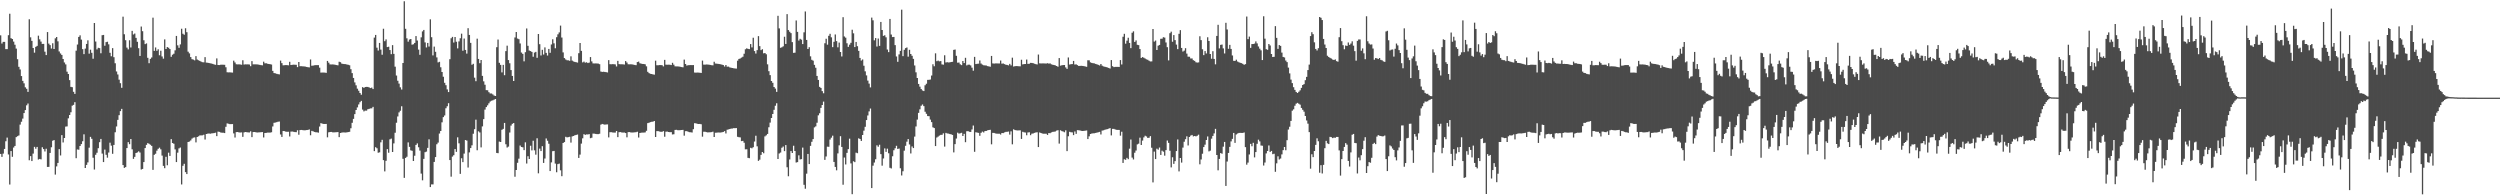 <?xml version="1.0" encoding="UTF-8"?>
<svg xmlns="http://www.w3.org/2000/svg" width="1920" height="150">
  <path d="M0 27.156h1v91.087H0zM1 33.410h1v87.066H1zM2 32.169h1v85.820H2zM3 32.147h1v82.219H3zM4 37.710h1v70.764H4zM5 37.710h1v67.956H5zM6 27.017h1v91.631H6zM7 10.568h1v131.136H7zM8 29.321h1v86.675H8zM9 29.933h1v90.500H9zM10 31.973h1v81.309H10zM11 34.372h1v77.709H11zM12 37.329h1v67.989H12zM13 45.452h1v59.165H13zM14 51.312h1v52.720H14zM15 53.361h1v42.322H15zM16 58.410h1v35.088H16zM17 62.096h1v28.980H17zM18 63.990h1v22.838H18zM19 67.068h1v17.470H19zM20 68.176h1v12.739H20zM21 70.550h1v8.968H21zM22 14.780h1v108.313H22zM23 28.650h1v91.252H23zM24 31.373h1v92.319H24zM25 36.852h1v81.097H25zM26 40.432h1v72.380H26zM27 35.991h1v78.260H27zM28 35.251h1v77.579H28zM29 27.418h1v95.127H29zM30 30.209h1v91.843H30zM31 31.934h1v90.468H31zM32 33.720h1v79.367H32zM33 33.688h1v80.792H33zM34 39.701h1v76.607H34zM35 42.290h1v71.942H35zM36 24.645h1v103.558H36zM37 33.495h1v94.657H37zM38 34.666h1v82.790H38zM39 37.284h1v75.816H39zM40 33.247h1v74.839H40zM41 37.628h1v69.957H41zM42 29.461h1v104.649H42zM43 28.428h1v99.380H43zM44 31.727h1v93.414H44zM45 39.548h1v74.992H45zM46 41.056h1v78.349H46zM47 42.207h1v61.571H47zM48 45.320h1v64.086H48zM49 47.983h1v58.018H49zM50 49.478h1v47.731H50zM51 55.035h1v42.037H51zM52 56.852h1v34.023H52zM53 61.520h1v26.817H53zM54 66.702h1v19.526H54zM55 66.955h1v14.205H55zM56 70.512h1v10.023H56zM57 72.068h1v6.443H57zM58 38.903h1v82.605H58zM59 34.205h1v80.564H59zM60 28.360h1v86.655H60zM61 27.153h1v84.991H61zM62 30.396h1v80.256H62zM63 37.717h1v70.792H63zM64 41.558h1v61.591H64zM65 37.307h1v91.719H65zM66 33.720h1v92.898H66zM67 30.978h1v93.767H67zM68 41.232h1v72.192H68zM69 38.170h1v66.966H69zM70 40.539h1v66.040H70zM71 45.131h1v75.996H71zM72 17.640h1v112.547H72zM73 31.876h1v86.986H73zM74 37.950h1v79.333H74zM75 36.729h1v77.068H75zM76 36.950h1v72.262H76zM77 40.930h1v65.755H77zM78 27.053h1v90.917H78zM79 26.805h1v97.676H79zM80 35.123h1v79.770H80zM81 32.365h1v86.503H81zM82 32.044h1v89.058H82zM83 34.059h1v83.101H83zM84 40.561h1v69.013H84zM85 43.189h1v68.681H85zM86 36.950h1v81.174H86zM87 43.946h1v67.380H87zM88 48.576h1v52.993H88zM89 54.863h1v42.282H89zM90 57.190h1v34.870H90zM91 61.200h1v27.256H91zM92 63.880h1v21.453H92zM93 67.426h1v16.174H93zM94 12.789h1v113.967H94zM95 26.315h1v102.598H95zM96 30.861h1v97.510H96zM97 36.565h1v77.165H97zM98 37.925h1v71.258H98zM99 30.899h1v79.835H99zM100 36.471h1v70.299H100zM101 23.726h1v90.936H101zM102 26.464h1v95.528H102zM103 25.744h1v94.729H103zM104 29.072h1v88.456H104zM105 32.126h1v84.941H105zM106 36.992h1v79.250H106zM107 42.973h1v74.160H107zM108 20.357h1v109.848H108zM109 23.939h1v105.809H109zM110 30.937h1v93.512H110zM111 33.880h1v79.813H111zM112 33.341h1v77.904H112zM113 44.386h1v65.526H113zM114 48.548h1v61.865H114zM115 45.192h1v65.958H115zM116 44.154h1v67.862H116zM117 13.561h1v116.896H117zM118 39.054h1v79.844H118zM119 36.477h1v81.588H119zM120 39.001h1v76.732H120zM121 37.851h1v76.438H121zM122 42.434h1v70.967H122zM123 38.971h1v75.731H123zM124 43.381h1v76.118H124zM125 45.060h1v82.320H125zM126 30.233h1v98.929H126zM127 37.635h1v82.811H127zM128 36.130h1v90.785H128zM129 36.661h1v80.571H129zM130 37.670h1v82.103H130zM131 43.620h1v63.246H131zM132 42.050h1v67.755H132zM133 41.279h1v69.117H133zM134 38.664h1v76.077H134zM135 27.620h1v96.829H135zM136 34.820h1v82.423H136zM137 36.696h1v77.291H137zM138 34.091h1v79.199H138zM139 22.089h1v119.559H139zM140 25.901h1v101.414H140zM141 26.691h1v99.087H141zM142 21.693h1v110.503H142zM143 24.716h1v108.949H143zM144 39.694h1v69.375H144zM145 41.029h1v67.658H145zM146 43.819h1v64.081H146zM147 45.454h1v60.972H147zM148 45.757h1v59.981H148zM149 46.341h1v59.175H149zM150 43.120h1v66.235H150zM151 45.719h1v59.479H151zM152 46.282h1v58.431H152zM153 46.786h1v57.219H153zM154 47.342h1v56.640H154zM155 47.776h1v56.161H155zM156 47.880h1v55.587H156zM157 43.886h1v63.270H157zM158 48.068h1v54.832H158zM159 48.159h1v54.517H159zM160 48.396h1v54.112H160zM161 48.664h1v54.053H161zM162 48.786h1v53.657H162zM163 49.086h1v53.260H163zM164 49.484h1v52.698H164zM165 49.747h1v52.166H165zM166 44.874h1v59.678H166zM167 49.945h1v51.111H167zM168 49.955h1v51.306H168zM169 49.715h1v52.018H169zM170 49.682h1v52.282H170zM171 49.703h1v52.237H171zM172 49.748h1v52.437H172zM173 51.658h1v45.746H173zM174 55.517h1v39.248H174zM175 55.593h1v39.437H175zM176 55.559h1v39.752H176zM177 55.647h1v39.703H177zM178 55.781h1v39.511H178zM179 46.618h1v55.826H179zM180 47.963h1v57.639H180zM181 49.375h1v52.094H181zM182 49.459h1v51.937H182zM183 49.392h1v52.284H183zM184 49.519h1v52.252H184zM185 49.706h1v51.964H185zM186 46.294h1v58.795H186zM187 49.542h1v52.138H187zM188 49.400h1v51.967H188zM189 49.473h1v52.032H189zM190 49.421h1v52.247H190zM191 49.563h1v52.182H191zM192 50.851h1v50.002H192zM193 46.937h1v58.364H193zM194 49.399h1v52.028H194zM195 49.431h1v51.939H195zM196 49.415h1v52.178H196zM197 49.454h1v52.305H197zM198 49.612h1v52.091H198zM199 49.811h1v51.811H199zM200 50.016h1v51.533H200zM201 50.195h1v51.254H201zM202 47.337h1v58.213H202zM203 48.638h1v53.496H203zM204 48.595h1v53.452H204zM205 48.944h1v52.879H205zM206 49.150h1v52.680H206zM207 49.319h1v52.501H207zM208 49.540h1v52.020H208zM209 54.425h1v42.712H209zM210 56.122h1v38.185H210zM211 56.317h1v37.813H211zM212 56.695h1v37.136H212zM213 56.954h1v36.521H213zM214 57.162h1v36.180H214zM215 46.560h1v56.707H215zM216 48.462h1v56.707H216zM217 50.167h1v50.446H217zM218 50.063h1v50.662H218zM219 49.996h1v51.102H219zM220 50.038h1v51.175H220zM221 50.150h1v51.021H221zM222 47.488h1v57.336H222zM223 49.905h1v51.150H223zM224 49.742h1v51.294H224zM225 49.672h1v51.561H225zM226 49.694h1v51.731H226zM227 49.772h1v51.747H227zM228 51.576h1v48.484H228zM229 47.596h1v55.871H229zM230 50.824h1v49.077H230zM231 50.860h1v48.949H231zM232 50.934h1v49.024H232zM233 50.992h1v49.096H233zM234 51.174h1v48.849H234zM235 51.396h1v48.520H235zM236 51.616h1v48.195H236zM237 51.787h1v47.593H237zM238 45.648h1v58.227H238zM239 50.465h1v50.019H239zM240 50.362h1v50.521H240zM241 50.115h1v51.223H241zM242 50.012h1v51.558H242zM243 50.011h1v51.633H243zM244 49.998h1v51.872H244zM245 51.963h1v45.214H245zM246 55.754h1v38.836H246zM247 55.714h1v39.252H247zM248 55.699h1v39.479H248zM249 55.773h1v39.439H249zM250 55.973h1v39.194H250zM251 46.792h1v58.655H251zM252 48.107h1v53.501H252zM253 49.460h1v51.903H253zM254 49.516h1v51.802H254zM255 49.467h1v52.159H255zM256 49.575h1v52.131H256zM257 49.745h1v51.859H257zM258 49.955h1v51.577H258zM259 50.150h1v51.273H259zM260 47.425h1v57.897H260zM261 47.762h1v54.371H261zM262 48.856h1v52.988H262zM263 49.110h1v52.566H263zM264 49.216h1v52.524H264zM265 49.257h1v52.513H265zM266 49.550h1v52.069H266zM267 49.786h1v51.638H267zM268 50.109h1v51.098H268zM269 53.161h1v45.356H269zM270 56.163h1v38.165H270zM271 59.872h1v31.439H271zM272 63.288h1v24.351H272zM273 65.530h1v18.950H273zM274 68.084h1v14.384H274zM275 69.677h1v10.570H275zM276 71.405h1v7.099H276zM277 72.760h1v4.694H277zM278 66.893h1v17.268H278zM279 67.457h1v18.075H279zM280 66.840h1v18.099H280zM281 66.716h1v18.286H281zM282 66.744h1v17.175H282zM283 67.135h1v16.488H283zM284 67.644h1v15.595H284zM285 67.297h1v15.924H285zM286 68.423h1v13.638H286zM287 28.864h1v87.204H287zM288 26.837h1v86.187H288zM289 36.616h1v77.276H289zM290 38.832h1v78.471H290zM291 32.989h1v84.006H291zM292 38.100h1v71.186H292zM293 42.043h1v65.307H293zM294 22.068h1v100.914H294zM295 31.666h1v99.949H295zM296 30.254h1v93.223H296zM297 36.170h1v78.371H297zM298 35.868h1v81.422H298zM299 38.475h1v68.539H299zM300 41.625h1v64.798H300zM301 34.643h1v82.101H301zM302 41.373h1v68.782H302zM303 51.220h1v50.743H303zM304 58.006h1v36.248H304zM305 61.993h1v27.434H305zM306 64.187h1v22.118H306zM307 67.075h1v17.984H307zM308 68.753h1v12.884H308zM309 48.363h1v73.576H309zM310 0.990h1v135.630H310zM311 22.113h1v99.196H311zM312 29.415h1v90.955H312zM313 31.999h1v77.350H313zM314 30.359h1v82.420H314zM315 29.950h1v85.527H315zM316 34.301h1v81.529H316zM317 33.990h1v89.647H317zM318 32.977h1v86.637H318zM319 27.721h1v83.611H319zM320 31.110h1v79.024H320zM321 38.109h1v75.000H321zM322 42.090h1v73.588H322zM323 28.649h1v104.696H323zM324 24.132h1v114.352H324zM325 22.965h1v99.045H325zM326 32.575h1v84.330H326zM327 36.459h1v79.975H327zM328 32.984h1v80.598H328zM329 35.738h1v71.282H329zM330 14.828h1v128.857H330zM331 28.559h1v113.084H331zM332 42.560h1v99.075H332zM333 35.786h1v88.557H333zM334 39.777h1v80.869H334zM335 44.075h1v66.728H335zM336 47.923h1v61.611H336zM337 47.453h1v55.099H337zM338 51.657h1v48.945H338zM339 55.271h1v38.675H339zM340 58.957h1v31.011H340zM341 63.598h1v25.066H341zM342 65.414h1v17.714H342zM343 68.672h1v12.935H343zM344 70.683h1v8.556H344zM345 45.474h1v77.435H345zM346 29.412h1v106.255H346zM347 28.297h1v91.986H347zM348 32.687h1v86.482H348zM349 28.422h1v86.074H349zM350 32.044h1v84.567H350zM351 37.152h1v68.320H351zM352 31.788h1v78.277H352zM353 29.410h1v104.113H353zM354 25.873h1v95.662H354zM355 38.940h1v85.558H355zM356 29.610h1v88.345H356zM357 38.353h1v69.164H357zM358 41.174h1v66.823H358zM359 21.654h1v107.001H359zM360 26.849h1v90.213H360zM361 32.901h1v80.796H361zM362 49.718h1v61.916H362zM363 49.022h1v53.677H363zM364 59.665h1v39.542H364zM365 62.338h1v29.550H365zM366 29.694h1v85.713H366zM367 45.260h1v55.608H367zM368 48.524h1v53.201H368zM369 46.064h1v67.136H369zM370 58.283h1v38.804H370zM371 62.476h1v29.031H371zM372 65.074h1v19.097H372zM373 69.207h1v13.019H373zM374 69.343h1v11.544H374zM375 70.819h1v8.546H375zM376 71.784h1v6.187H376zM377 71.758h1v5.590H377zM378 72.505h1v4.553H378zM379 73.380h1v3.163H379zM380 73.703h1v2.336H380zM381 36.232h1v81.206H381zM382 30.380h1v87.257H382zM383 48.211h1v60.527H383zM384 49.818h1v59.214H384zM385 55.582h1v44.110H385zM386 49.838h1v49.107H386zM387 57.752h1v36.669H387zM388 39.249h1v71.570H388zM389 35.091h1v78.241H389zM390 46.109h1v66.456H390zM391 48.605h1v53.198H391zM392 53.808h1v42.656H392zM393 58.303h1v36.790H393zM394 62.184h1v32.329H394zM395 28.784h1v106.938H395zM396 24.582h1v105.990H396zM397 29.582h1v95.449H397zM398 30.103h1v91.773H398zM399 33.370h1v78.419H399zM400 40.325h1v72.584H400zM401 41.353h1v71.799H401zM402 47.103h1v68.211H402zM403 40.067h1v69.224H403zM404 21.875h1v103.739H404zM405 35.160h1v84.871H405zM406 38.827h1v83.264H406zM407 39.233h1v72.691H407zM408 39.901h1v75.602H408zM409 43.591h1v64.480H409zM410 40.412h1v75.052H410zM411 39.812h1v78.950H411zM412 44.404h1v61.766H412zM413 26.090h1v107.021H413zM414 33.969h1v80.154H414zM415 42.595h1v73.448H415zM416 38.233h1v74.056H416zM417 41.891h1v83.226H417zM418 36.416h1v85.321H418zM419 40.600h1v65.754H419zM420 42.661h1v65.430H420zM421 37.578h1v72.823H421zM422 40.540h1v90.828H422zM423 34.146h1v90.551H423zM424 30.148h1v85.957H424zM425 33.264h1v82.644H425zM426 37.087h1v88.571H426zM427 28.551h1v103.742H427zM428 26.362h1v99.684H428zM429 24.884h1v100.747H429zM430 19.666h1v111.154H430zM431 28.845h1v106.472H431zM432 40.241h1v69.562H432zM433 44.608h1v64.479H433zM434 45.687h1v59.358H434zM435 46.268h1v59.232H435zM436 46.313h1v59.028H436zM437 46.686h1v58.366H437zM438 43.257h1v66.283H438zM439 46.544h1v58.225H439zM440 47.224h1v57.235H440zM441 47.556h1v56.323H441zM442 47.760h1v55.862H442zM443 48.095h1v55.215H443zM444 40.878h1v80.403H444zM445 33.022h1v85.727H445zM446 39.063h1v71.239H446zM447 47.903h1v58.355H447zM448 47.306h1v55.777H448zM449 48.116h1v55.484H449zM450 47.828h1v55.400H450zM451 48.438h1v54.835H451zM452 48.076h1v54.952H452zM453 43.830h1v62.306H453zM454 47.131h1v58.636H454zM455 48.701h1v53.884H455zM456 48.743h1v53.923H456zM457 48.666h1v54.220H457zM458 48.744h1v54.265H458zM459 48.846h1v54.163H459zM460 49.320h1v53.407H460zM461 54.962h1v40.761H461zM462 55.266h1v39.929H462zM463 55.111h1v40.364H463zM464 55.251h1v40.470H464zM465 55.392h1v40.189H465zM466 55.653h1v39.889H466zM467 46.164h1v59.373H467zM468 49.326h1v52.194H468zM469 49.361h1v52.168H469zM470 49.275h1v52.433H470zM471 49.312h1v52.522H471zM472 49.456h1v52.372H472zM473 51.070h1v49.553H473zM474 46.759h1v58.537H474zM475 49.261h1v52.253H475zM476 49.373h1v52.075H476zM477 49.356h1v52.359H477zM478 49.416h1v52.405H478zM479 49.539h1v52.232H479zM480 46.894h1v55.324H480zM481 48.008h1v57.486H481zM482 49.347h1v52.147H482zM483 49.419h1v51.996H483zM484 49.352h1v52.366H484zM485 49.469h1v52.315H485zM486 49.659h1v52.060H486zM487 49.872h1v51.738H487zM488 50.077h1v51.466H488zM489 47.645h1v53.501H489zM490 47.285h1v58.355H490zM491 48.574h1v53.585H491zM492 48.921h1v52.957H492zM493 49.086h1v52.755H493zM494 49.170h1v52.667H494zM495 49.392h1v52.275H495zM496 50.944h1v49.535H496zM497 55.141h1v39.433H497zM498 56.168h1v38.082H498zM499 56.659h1v37.145H499zM500 56.833h1v36.704H500zM501 57.120h1v36.315H501zM502 57.354h1v35.582H502zM503 46.582h1v58.623H503zM504 50.130h1v50.585H504zM505 50.117h1v50.577H505zM506 49.970h1v51.036H506zM507 49.978h1v51.257H507zM508 50.069h1v51.139H508zM509 50.982h1v49.713H509zM510 45.978h1v59.023H510zM511 49.668h1v51.469H511zM512 49.733h1v51.361H512zM513 49.645h1v51.743H513zM514 49.738h1v51.792H514zM515 49.947h1v51.538H515zM516 48.236h1v55.024H516zM517 49.690h1v53.429H517zM518 50.924h1v48.854H518zM519 51.014h1v48.697H519zM520 50.982h1v48.998H520zM521 51.115h1v48.939H521zM522 51.293h1v48.665H522zM523 51.513h1v48.343H523zM524 51.720h1v48.017H524zM525 45.773h1v58.435H525zM526 49.149h1v51.591H526zM527 50.392h1v50.320H527zM528 50.079h1v51.114H528zM529 50.019h1v51.487H529zM530 49.992h1v51.602H530zM531 50.013h1v51.765H531zM532 49.959h1v49.263H532zM533 55.692h1v38.908H533zM534 55.787h1v38.940H534zM535 55.700h1v39.394H535zM536 55.764h1v39.443H536zM537 55.851h1v39.340H537zM538 56.009h1v39.419H538zM539 46.566h1v58.373H539zM540 49.617h1v51.571H540zM541 49.646h1v51.546H541zM542 49.533h1v51.941H542zM543 49.555h1v52.117H543zM544 49.684h1v51.945H544zM545 49.863h1v51.707H545zM546 50.055h1v51.445H546zM547 50.190h1v50.912H547zM548 47.419h1v57.796H548zM549 48.775h1v53.156H549zM550 48.883h1v53.007H550zM551 49.047h1v52.673H551zM552 49.202h1v52.583H552zM553 49.335h1v52.475H553zM554 49.643h1v51.931H554zM555 49.949h1v51.364H555zM556 51.106h1v49.584H556zM557 49.939h1v52.542H557zM558 51.183h1v48.433H558zM559 51.126h1v48.246H559zM560 51.759h1v47.315H560zM561 52.027h1v46.739H561zM562 52.201h1v46.487H562zM563 52.409h1v45.982H563zM564 52.574h1v45.905H564zM565 52.673h1v45.697H565zM566 46.579h1v58.483H566zM567 45.266h1v60.089H567zM568 44.905h1v60.605H568zM569 44.250h1v64.149H569zM570 43.567h1v64.640H570zM571 41.268h1v68.341H571zM572 37.855h1v76.811H572zM573 37.130h1v77.501H573zM574 37.540h1v83.684H574zM575 37.737h1v83.742H575zM576 33.848h1v79.668H576zM577 36.408h1v77.486H577zM578 28.970h1v84.095H578zM579 39.226h1v69.467H579zM580 41.112h1v63.155H580zM581 38.495h1v73.888H581zM582 27.749h1v95.785H582zM583 35.420h1v87.183H583zM584 38.514h1v80.417H584zM585 37.802h1v78.944H585zM586 40.934h1v76.758H586zM587 40.705h1v64.025H587zM588 41.651h1v62.298H588zM589 49.425h1v53.421H589zM590 54.675h1v43.045H590zM591 57.695h1v36.470H591zM592 62.226h1v28.413H592zM593 63.566h1v23.974H593zM594 66.837h1v17.465H594zM595 68.062h1v13.118H595zM596 70.577h1v8.726H596zM597 12.125h1v109.968H597zM598 21.822h1v96.041H598zM599 36.733h1v80.405H599zM600 36.300h1v77.165H600zM601 35.567h1v76.991H601zM602 28.203h1v87.849H602zM603 33.738h1v77.676H603zM604 10.840h1v117.602H604zM605 23.075h1v112.272H605zM606 24.351h1v98.131H606zM607 25.423h1v90.589H607zM608 32.335h1v85.187H608zM609 40.621h1v71.293H609zM610 40.454h1v75.519H610zM611 15.703h1v109.106H611zM612 24.452h1v100.090H612zM613 31.123h1v88.195H613zM614 29.810h1v92.662H614zM615 30.482h1v91.743H615zM616 33.826h1v79.523H616zM617 24.818h1v117.120H617zM618 8.801h1v136.147H618zM619 30.677h1v102.718H619zM620 37.625h1v80.576H620zM621 36.228h1v89.774H621zM622 43.279h1v68.757H622zM623 45.908h1v62.981H623zM624 46.585h1v60.195H624zM625 49.831h1v48.033H625zM626 52.011h1v45.056H626zM627 58.293h1v35.953H627zM628 61.365h1v27.199H628zM629 66.719h1v20.257H629zM630 67.549h1v15.302H630zM631 70.012h1v10.643H631zM632 71.625h1v6.424H632zM633 33.238h1v89.554H633zM634 29.768h1v90.383H634zM635 34.318h1v78.337H635zM636 27.518h1v85.225H636zM637 25.938h1v81.248H637zM638 28.651h1v77.064H638zM639 36.205h1v68.003H639zM640 32.108h1v92.268H640zM641 26.446h1v101.769H641zM642 31.611h1v99.197H642zM643 36.349h1v81.450H643zM644 32.716h1v78.903H644zM645 39.950h1v64.636H645zM646 43.341h1v69.513H646zM647 13.204h1v128.691H647zM648 28.023h1v92.988H648zM649 28.949h1v97.338H649zM650 33.219h1v84.176H650zM651 35.992h1v78.551H651zM652 34.304h1v72.192H652zM653 32.892h1v92.614H653zM654 22.833h1v126.293H654zM655 25.623h1v98.216H655zM656 36.142h1v88.380H656zM657 32.217h1v85.025H657zM658 35.463h1v82.182H658zM659 39.063h1v67.178H659zM660 44.484h1v62.293H660zM661 46.477h1v61.740H661zM662 45.662h1v58.042H662zM663 50.464h1v49.879H663zM664 54.763h1v42.629H664zM665 57.898h1v34.318H665zM666 61.916h1v26.764H666zM667 64.228h1v21.309H667zM668 67.146h1v16.195H668zM669 13.537h1v130.875H669zM670 15.595h1v111.639H670zM671 30.969h1v93.876H671zM672 29.247h1v93.068H672zM673 35.738h1v75.869H673zM674 29.589h1v83.083H674zM675 35.250h1v75.908H675zM676 16.865h1v101.531H676zM677 23.036h1v104.207H677zM678 27.554h1v94.151H678zM679 27.075h1v86.883H679zM680 28.695h1v87.962H680zM681 38.064h1v76.135H681zM682 40.029h1v77.684H682zM683 14.547h1v114.303H683zM684 26.506h1v102.884H684zM685 28.483h1v91.521H685zM686 28.372h1v87.021H686zM687 34.686h1v79.162H687zM688 43.350h1v68.641H688zM689 47.449h1v66.909H689zM690 41.785h1v72.275H690zM691 39.045h1v90.166H691zM692 7.410h1v127.360H692zM693 43.122h1v88.423H693zM694 38.261h1v77.448H694zM695 36.951h1v75.014H695zM696 36.437h1v72.350H696zM697 43.496h1v63.312H697zM698 38.269h1v72.672H698zM699 41.473h1v76.374H699zM700 42.865h1v69.609H700zM701 45.224h1v68.487H701zM702 50.276h1v54.630H702zM703 55.555h1v41.570H703zM704 59.900h1v31.956H704zM705 64.467h1v22.210H705zM706 66.585h1v17.397H706zM707 68.393h1v12.792H707zM708 69.465h1v10.751H708zM709 69.950h1v11.564H709zM710 65.500h1v20.308H710zM711 64.305h1v23.078H711zM712 61.352h1v27.809H712zM713 61.305h1v27.937H713zM714 61.060h1v30.788H714zM715 58.019h1v35.772H715zM716 49.347h1v48.447H716zM717 50.903h1v47.462H717zM718 40.953h1v71.209H718zM719 46.981h1v58.624H719zM720 46.517h1v58.371H720zM721 47.114h1v57.045H721zM722 46.906h1v56.695H722zM723 49.455h1v54.076H723zM724 49.661h1v52.716H724zM725 42.439h1v70.149H725zM726 47.968h1v54.064H726zM727 47.793h1v54.705H727zM728 47.992h1v54.635H728zM729 47.863h1v55.120H729zM730 47.629h1v55.516H730zM731 47.453h1v56.169H731zM732 38.319h1v78.742H732zM733 38.057h1v72.653H733zM734 42.844h1v63.566H734zM735 48.148h1v53.760H735zM736 48.013h1v54.578H736zM737 49.387h1v52.983H737zM738 50.003h1v51.987H738zM739 46.847h1v57.611H739zM740 48.421h1v54.396H740zM741 44.399h1v64.831H741zM742 50.213h1v50.592H742zM743 49.645h1v51.078H743zM744 49.679h1v51.556H744zM745 50.237h1v51.076H745zM746 51.978h1v47.467H746zM747 54.275h1v42.131H747zM748 43.650h1v72.934H748zM749 49.214h1v52.367H749zM750 48.985h1v52.828H750zM751 48.912h1v53.155H751zM752 46.414h1v57.883H752zM753 48.807h1v53.193H753zM754 49.627h1v51.423H754zM755 50.121h1v51.610H755zM756 50.211h1v50.471H756zM757 50.304h1v50.247H757zM758 50.769h1v49.347H758zM759 51.013h1v48.812H759zM760 51.267h1v48.414H760zM761 42.971h1v67.899H761zM762 48.706h1v53.328H762zM763 48.839h1v53.247H763zM764 48.695h1v53.814H764zM765 48.665h1v53.972H765zM766 48.754h1v53.969H766zM767 48.748h1v53.941H767zM768 46.491h1v56.810H768zM769 48.910h1v53.215H769zM770 48.735h1v53.532H770zM771 49.230h1v52.457H771zM772 49.713h1v51.568H772zM773 49.848h1v51.354H773zM774 50.201h1v50.806H774zM775 49.064h1v54.309H775zM776 50.224h1v50.650H776zM777 44.265h1v66.584H777zM778 51.075h1v48.275H778zM779 50.817h1v49.084H779zM780 50.764h1v49.313H780zM781 50.806h1v49.371H781zM782 50.904h1v49.254H782zM783 50.954h1v49.163H783zM784 45.877h1v60.827H784zM785 49.438h1v51.776H785zM786 49.208h1v52.443H786zM787 49.157h1v52.639H787zM788 45.715h1v58.186H788zM789 49.038h1v52.671H789zM790 48.949h1v52.616H790zM791 48.301h1v55.539H791zM792 48.330h1v54.335H792zM793 48.520h1v53.963H793zM794 48.952h1v53.107H794zM795 49.271h1v52.439H795zM796 49.506h1v52.059H796zM797 41.867h1v71.082H797zM798 48.654h1v53.087H798zM799 48.740h1v53.405H799zM800 48.677h1v53.865H800zM801 48.696h1v54.029H801zM802 48.751h1v53.956H802zM803 48.790h1v53.900H803zM804 48.529h1v55.104H804zM805 48.870h1v53.305H805zM806 48.701h1v53.577H806zM807 49.386h1v52.313H807zM808 49.721h1v51.568H808zM809 49.895h1v51.296H809zM810 50.215h1v50.771H810zM811 50.674h1v49.637H811zM812 51.252h1v48.761H812zM813 44.610h1v65.679H813zM814 50.424h1v49.620H814zM815 50.112h1v50.610H815zM816 49.975h1v51.041H816zM817 49.940h1v51.638H817zM818 51.749h1v48.323H818zM819 52.877h1v63.175H819zM820 44.143h1v60.526H820zM821 49.551h1v51.663H821zM822 49.293h1v52.262H822zM823 49.225h1v52.476H823zM824 46.819h1v56.964H824zM825 49.542h1v51.442H825zM826 49.398h1v53.399H826zM827 50.038h1v49.882H827zM828 50.678h1v49.350H828zM829 50.565h1v49.619H829zM830 50.518h1v50.002H830zM831 50.621h1v49.987H831zM832 50.805h1v49.685H832zM833 51.063h1v49.293H833zM834 51.325h1v48.855H834zM835 46.277h1v60.538H835zM836 46.339h1v58.388H836zM837 47.861h1v55.074H837zM838 48.326h1v54.213H838zM839 48.558h1v53.821H839zM840 48.704h1v53.648H840zM841 49.112h1v52.997H841zM842 49.414h1v52.404H842zM843 49.809h1v51.750H843zM844 50.253h1v51.001H844zM845 49.140h1v54.144H845zM846 50.416h1v49.907H846zM847 51.015h1v49.097H847zM848 51.246h1v48.440H848zM849 51.520h1v47.853H849zM850 51.807h1v47.372H850zM851 52.169h1v46.663H851zM852 52.618h1v45.725H852zM853 46.119h1v57.857H853zM854 50.857h1v48.118H854zM855 51.576h1v47.369H855zM856 51.356h1v48.072H856zM857 51.350h1v48.358H857zM858 51.373h1v48.391H858zM859 51.426h1v48.340H859zM860 46.137h1v58.081H860zM861 49.533h1v51.621H861zM862 28.217h1v96.903H862zM863 25.947h1v96.371H863zM864 33.529h1v89.209H864zM865 31.248h1v89.977H865zM866 28.956h1v93.314H866zM867 32.997h1v81.188H867zM868 36.947h1v70.218H868zM869 25.130h1v95.888H869zM870 24.077h1v98.367H870zM871 32.216h1v85.063H871zM872 31.009h1v84.584H872zM873 34.413h1v76.503H873zM874 34.678h1v75.634H874zM875 37.659h1v68.048H875zM876 44.484h1v66.857H876zM877 43.847h1v64.157H877zM878 44.345h1v61.194H878zM879 44.942h1v59.326H879zM880 45.561h1v59.237H880zM881 45.919h1v60.009H881zM882 46.662h1v59.120H882zM883 47.194h1v57.365H883zM884 47.179h1v66.303H884zM885 22.291h1v117.783H885zM886 31.960h1v84.445H886zM887 31.120h1v91.024H887zM888 38.376h1v75.777H888zM889 35.098h1v79.828H889zM890 34.486h1v78.815H890zM891 29.780h1v89.198H891zM892 29.706h1v85.982H892zM893 28.565h1v87.899H893zM894 28.903h1v90.647H894zM895 32.623h1v82.665H895zM896 36.253h1v71.680H896zM897 46.391h1v63.317H897zM898 25.503h1v90.248H898zM899 24.343h1v104.228H899zM900 32.033h1v88.722H900zM901 26.909h1v98.920H901zM902 30.815h1v92.929H902zM903 34.249h1v81.779H903zM904 37.736h1v69.363H904zM905 25.934h1v105.694H905zM906 23.155h1v98.171H906zM907 36.791h1v88.094H907zM908 39.588h1v73.792H908zM909 38.868h1v69.988H909zM910 37.004h1v69.887H910zM911 41.181h1v63.524H911zM912 43.502h1v68.231H912zM913 43.553h1v61.638H913zM914 44.891h1v59.266H914zM915 44.887h1v58.759H915zM916 46.208h1v58.528H916zM917 46.743h1v57.692H917zM918 47.820h1v56.947H918zM919 48.096h1v56.168H919zM920 47.901h1v55.519H920zM921 27.873h1v98.359H921zM922 30.836h1v91.618H922zM923 37.861h1v80.182H923zM924 42.321h1v70.632H924zM925 39.244h1v71.854H925zM926 41.045h1v66.461H926zM927 28.621h1v76.206H927zM928 31.463h1v84.819H928zM929 41.460h1v74.254H929zM930 45.090h1v61.425H930zM931 39.324h1v65.062H931zM932 45.271h1v57.199H932zM933 49.401h1v49.572H933zM934 27.597h1v91.445H934zM935 19.033h1v111.780H935zM936 37.186h1v84.885H936zM937 34.439h1v83.101H937zM938 34.204h1v83.873H938zM939 37.151h1v75.482H939zM940 41.051h1v67.954H940zM941 17.521h1v125.298H941zM942 22.615h1v101.436H942zM943 37.493h1v79.939H943zM944 34.443h1v78.351H944zM945 37.597h1v70.975H945zM946 42.618h1v64.028H946zM947 46.695h1v55.395H947zM948 46.773h1v62.963H948zM949 45.832h1v57.414H949zM950 47.273h1v55.255H950zM951 47.839h1v54.258H951zM952 48.254h1v53.771H952zM953 48.509h1v53.578H953zM954 49.055h1v53.048H954zM955 49.758h1v51.968H955zM956 49.259h1v63.724H956zM957 12.716h1v113.737H957zM958 30.073h1v94.795H958zM959 28.103h1v90.516H959zM960 36.781h1v73.704H960zM961 33.866h1v78.443H961zM962 33.816h1v75.869H962zM963 33.502h1v87.402H963zM964 31.770h1v85.016H964zM965 33.338h1v77.076H965zM966 35.672h1v71.596H966zM967 37.373h1v71.223H967zM968 38.646h1v73.117H968zM969 46.145h1v65.763H969zM970 12.482h1v114.663H970zM971 29.673h1v95.129H971zM972 37.778h1v80.033H972zM973 38.255h1v77.692H973zM974 33.776h1v77.926H974zM975 34.928h1v81.732H975zM976 41.458h1v74.447H976zM977 43.763h1v74.672H977zM978 43.611h1v74.454H978zM979 20.091h1v111.870H979zM980 29.100h1v96.336H980zM981 37.511h1v82.546H981zM982 34.635h1v87.816H982zM983 35.209h1v86.562H983zM984 40.374h1v78.179H984zM985 43.735h1v71.562H985zM986 44.147h1v68.759H986zM987 46.485h1v68.919H987zM988 47.737h1v59.937H988zM989 51.893h1v47.573H989zM990 56.383h1v40.960H990zM991 61.136h1v31.747H991zM992 63.842h1v21.136H992zM993 66.977h1v17.015H993zM994 69.022h1v12.193H994zM995 70.598h1v9.007H995zM996 71.414h1v7.598H996zM997 70.460h1v9.213H997zM998 69.385h1v11.017H998zM999 67.503h1v15.385H999zM1000 65.273h1v19.075H1000zM1001 64.602h1v21.169H1001zM1002 61.577h1v27.515H1002zM1003 59.044h1v33.463H1003zM1004 53.806h1v41.160H1004zM1005 49.630h1v51.871H1005zM1006 27.714h1v101.809H1006zM1007 24.706h1v93.770H1007zM1008 26.289h1v94.381H1008zM1009 32.522h1v83.454H1009zM1010 37.571h1v73.675H1010zM1011 38.774h1v67.480H1011zM1012 37.040h1v71.450H1012zM1013 13.054h1v119.601H1013zM1014 13.662h1v113.195H1014zM1015 15.427h1v117.787H1015zM1016 29.906h1v96.734H1016zM1017 34.218h1v79.591H1017zM1018 36.855h1v71.344H1018zM1019 42.822h1v67.268H1019zM1020 43.787h1v66.875H1020zM1021 44.467h1v60.663H1021zM1022 44.950h1v60.442H1022zM1023 45.740h1v60.357H1023zM1024 46.075h1v59.579H1024zM1025 45.617h1v60.193H1025zM1026 46.975h1v58.205H1026zM1027 47.375h1v57.798H1027zM1028 28.581h1v86.934H1028zM1029 21.549h1v113.305H1029zM1030 31.636h1v90.601H1030zM1031 34.712h1v81.231H1031zM1032 37.818h1v75.019H1032zM1033 34.958h1v74.984H1033zM1034 35.283h1v75.807H1034zM1035 32.595h1v90.985H1035zM1036 34.479h1v93.396H1036zM1037 33.443h1v83.588H1037zM1038 31.735h1v71.755H1038zM1039 35.054h1v67.812H1039zM1040 39.275h1v70.493H1040zM1041 46.586h1v63.389H1041zM1042 31.382h1v101.834H1042zM1043 30.313h1v90.666H1043zM1044 30.295h1v92.844H1044zM1045 38.949h1v80.229H1045zM1046 37.188h1v77.371H1046zM1047 40.965h1v67.140H1047zM1048 45.466h1v59.904H1048zM1049 12.499h1v120.350H1049zM1050 31.700h1v95.950H1050zM1051 33.451h1v90.997H1051zM1052 34.229h1v90.728H1052zM1053 34.084h1v87.086H1053zM1054 37.280h1v73.279H1054zM1055 45.889h1v63.803H1055zM1056 44.580h1v66.116H1056zM1057 44.787h1v60.108H1057zM1058 45.377h1v58.387H1058zM1059 44.533h1v59.704H1059zM1060 45.990h1v58.451H1060zM1061 46.310h1v58.456H1061zM1062 47.147h1v57.503H1062zM1063 47.538h1v56.559H1063zM1064 24.149h1v98.020H1064zM1065 23.630h1v107.761H1065zM1066 30.927h1v89.080H1066zM1067 38.762h1v72.900H1067zM1068 38.144h1v74.285H1068zM1069 38.011h1v76.083H1069zM1070 43.473h1v71.741H1070zM1071 37.429h1v83.296H1071zM1072 33.459h1v89.717H1072zM1073 34.875h1v80.640H1073zM1074 38.497h1v74.767H1074zM1075 40.681h1v67.483H1075zM1076 48.553h1v47.794H1076zM1077 52.423h1v43.898H1077zM1078 21.783h1v106.268H1078zM1079 30.476h1v94.760H1079zM1080 38.259h1v67.999H1080zM1081 44.242h1v61.627H1081zM1082 46.196h1v48.874H1082zM1083 59.971h1v35.013H1083zM1084 44.891h1v70.551H1084zM1085 43.275h1v81.817H1085zM1086 34.997h1v67.984H1086zM1087 47.044h1v57.814H1087zM1088 50.367h1v57.040H1088zM1089 53.880h1v48.510H1089zM1090 60.638h1v28.186H1090zM1091 66.456h1v16.743H1091zM1092 68.965h1v12.671H1092zM1093 69.361h1v9.937H1093zM1094 71.328h1v6.654H1094zM1095 72.027h1v6.049H1095zM1096 72.041h1v5.726H1096zM1097 73.056h1v3.839H1097zM1098 73.759h1v2.678H1098zM1099 73.867h1v2.090H1099zM1100 37.868h1v94.772H1100zM1101 40.248h1v76.736H1101zM1102 42.349h1v68.992H1102zM1103 48.964h1v58.145H1103zM1104 52.249h1v42.956H1104zM1105 54.072h1v42.897H1105zM1106 57.958h1v37.047H1106zM1107 36.187h1v81.513H1107zM1108 30.194h1v83.335H1108zM1109 30.692h1v74.608H1109zM1110 47.750h1v59.136H1110zM1111 49.089h1v45.318H1111zM1112 56.826h1v40.369H1112zM1113 61.218h1v30.979H1113zM1114 25.010h1v93.154H1114zM1115 32.032h1v95.485H1115zM1116 28.224h1v86.307H1116zM1117 31.110h1v91.902H1117zM1118 36.271h1v81.626H1118zM1119 37.509h1v75.661H1119zM1120 43.126h1v73.706H1120zM1121 42.035h1v70.843H1121zM1122 40.191h1v65.292H1122zM1123 15.643h1v108.069H1123zM1124 40.036h1v96.622H1124zM1125 30.666h1v105.459H1125zM1126 34.090h1v82.030H1126zM1127 39.457h1v79.398H1127zM1128 37.118h1v75.807H1128zM1129 36.807h1v78.337H1129zM1130 42.833h1v78.047H1130zM1131 43.550h1v68.271H1131zM1132 17.424h1v107.710H1132zM1133 22.213h1v106.064H1133zM1134 39.703h1v89.608H1134zM1135 33.994h1v87.426H1135zM1136 40.249h1v83.452H1136zM1137 42.689h1v64.083H1137zM1138 41.519h1v64.689H1138zM1139 43.921h1v65.986H1139zM1140 42.007h1v67.596H1140zM1141 25.380h1v123.614H1141zM1142 33.409h1v84.944H1142zM1143 32.243h1v87.516H1143zM1144 33.039h1v85.939H1144zM1145 32.521h1v104.590H1145zM1146 26.870h1v103.764H1146zM1147 27.812h1v97.474H1147zM1148 24.036h1v104.114H1148zM1149 25.538h1v114.412H1149zM1150 41.104h1v92.299H1150zM1151 41.711h1v67.319H1151zM1152 44.474h1v64.584H1152zM1153 45.851h1v59.548H1153zM1154 46.197h1v59.554H1154zM1155 46.216h1v59.873H1155zM1156 47.009h1v58.924H1156zM1157 43.098h1v65.973H1157zM1158 46.809h1v57.911H1158zM1159 47.152h1v56.734H1159zM1160 47.519h1v56.578H1160zM1161 47.838h1v56.052H1161zM1162 48.016h1v55.188H1162zM1163 45.480h1v61.596H1163zM1164 46.871h1v56.159H1164zM1165 48.261h1v54.384H1165zM1166 48.393h1v54.042H1166zM1167 48.539h1v53.912H1167zM1168 48.788h1v53.738H1168zM1169 49.039h1v53.302H1169zM1170 49.346h1v52.849H1170zM1171 49.705h1v52.290H1171zM1172 44.156h1v61.046H1172zM1173 50.017h1v51.279H1173zM1174 49.933h1v51.262H1174zM1175 49.726h1v51.868H1175zM1176 49.688h1v52.193H1176zM1177 49.691h1v52.254H1177zM1178 49.753h1v52.222H1178zM1179 49.752h1v52.504H1179zM1180 55.651h1v39.020H1180zM1181 39.503h1v70.285H1181zM1182 46.166h1v57.834H1182zM1183 47.643h1v53.663H1183zM1184 55.455h1v40.303H1184zM1185 55.587h1v40.390H1185zM1186 46.508h1v59.728H1186zM1187 48.369h1v54.843H1187zM1188 48.523h1v54.421H1188zM1189 48.284h1v54.447H1189zM1190 48.436h1v54.659H1190zM1191 48.823h1v54.041H1191zM1192 44.501h1v60.920H1192zM1193 47.216h1v59.263H1193zM1194 48.259h1v54.173H1194zM1195 48.806h1v53.413H1195zM1196 48.820h1v53.696H1196zM1197 48.952h1v53.306H1197zM1198 48.962h1v53.360H1198zM1199 46.327h1v59.293H1199zM1200 49.168h1v52.957H1200zM1201 49.030h1v52.729H1201zM1202 49.177h1v52.556H1202zM1203 49.155h1v52.715H1203zM1204 49.357h1v52.538H1204zM1205 49.583h1v52.250H1205zM1206 49.811h1v51.919H1206zM1207 49.954h1v51.742H1207zM1208 47.285h1v58.334H1208zM1209 48.607h1v53.995H1209zM1210 48.555h1v53.607H1210zM1211 48.934h1v52.968H1211zM1212 49.042h1v52.876H1212zM1213 49.148h1v52.751H1213zM1214 49.441h1v52.290H1214zM1215 54.971h1v41.890H1215zM1216 55.976h1v38.396H1216zM1217 56.122h1v38.218H1217zM1218 56.678h1v37.165H1218zM1219 56.933h1v36.563H1219zM1220 57.134h1v36.274H1220zM1221 49.756h1v43.201H1221zM1222 46.808h1v58.200H1222zM1223 50.169h1v50.472H1223zM1224 50.131h1v50.549H1224zM1225 49.976h1v51.074H1225zM1226 50.015h1v51.226H1226zM1227 50.055h1v51.158H1227zM1228 47.409h1v54.935H1228zM1229 48.481h1v56.306H1229zM1230 49.709h1v51.385H1230zM1231 49.749h1v51.372H1231zM1232 49.647h1v51.803H1232zM1233 49.726h1v51.821H1233zM1234 50.728h1v50.211H1234zM1235 48.583h1v55.039H1235zM1236 51.013h1v49.058H1236zM1237 50.876h1v48.884H1237zM1238 50.942h1v48.946H1238zM1239 50.996h1v49.026H1239zM1240 51.113h1v48.981H1240zM1241 51.318h1v48.655H1241zM1242 51.521h1v48.366H1242zM1243 51.735h1v47.995H1243zM1244 45.003h1v59.390H1244zM1245 50.414h1v50.151H1245zM1246 50.376h1v50.370H1246zM1247 50.067h1v51.197H1247zM1248 49.981h1v51.621H1248zM1249 49.985h1v51.656H1249zM1250 49.988h1v52.041H1250zM1251 51.077h1v46.152H1251zM1252 55.766h1v38.790H1252zM1253 55.743h1v39.038H1253zM1254 55.710h1v39.401H1254zM1255 55.780h1v39.427H1255zM1256 55.909h1v39.258H1256zM1257 50.936h1v50.410H1257zM1258 46.761h1v58.658H1258zM1259 49.454h1v51.915H1259zM1260 49.534h1v51.770H1260zM1261 49.463h1v52.116H1261zM1262 49.573h1v52.137H1262zM1263 49.664h1v51.992H1263zM1264 49.925h1v51.608H1264zM1265 50.083h1v51.382H1265zM1266 50.942h1v50.024H1266zM1267 47.352h1v58.210H1267zM1268 48.629h1v53.469H1268zM1269 48.979h1v53.032H1269zM1270 49.100h1v52.694H1270zM1271 49.219h1v52.568H1271zM1272 49.435h1v52.350H1272zM1273 49.684h1v51.815H1273zM1274 50.085h1v51.136H1274zM1275 52.164h1v47.421H1275zM1276 50.189h1v52.152H1276zM1277 51.320h1v48.030H1277zM1278 51.532h1v47.663H1278zM1279 51.885h1v46.972H1279zM1280 52.123h1v46.542H1280zM1281 52.288h1v46.313H1281zM1282 52.527h1v45.899H1282zM1283 52.622h1v45.759H1283zM1284 42.873h1v58.159H1284zM1285 46.216h1v59.553H1285zM1286 45.368h1v59.546H1286zM1287 44.971h1v60.372H1287zM1288 43.846h1v64.853H1288zM1289 42.570h1v66.013H1289zM1290 37.381h1v72.114H1290zM1291 41.209h1v72.680H1291zM1292 35.981h1v79.323H1292zM1293 32.237h1v91.175H1293zM1294 47.894h1v61.687H1294zM1295 47.151h1v54.072H1295zM1296 54.514h1v42.522H1296zM1297 60.196h1v34.011H1297zM1298 58.871h1v35.978H1298zM1299 58.592h1v30.898H1299zM1300 47.470h1v62.834H1300zM1301 39.876h1v66.275H1301zM1302 52.824h1v51.227H1302zM1303 49.192h1v50.295H1303zM1304 53.153h1v41.425H1304zM1305 59.197h1v31.255H1305zM1306 63.659h1v22.001H1306zM1307 69.325h1v13.530H1307zM1308 69.521h1v10.781H1308zM1309 70.456h1v8.895H1309zM1310 71.800h1v6.280H1310zM1311 72.049h1v5.638H1311zM1312 72.858h1v4.337H1312zM1313 73.333h1v3.683H1313zM1314 73.783h1v2.567H1314zM1315 74.146h1v1.758H1315zM1316 44.362h1v72.307H1316zM1317 48.743h1v56.072H1317zM1318 54.419h1v44.669H1318zM1319 57.731h1v40.704H1319zM1320 56.702h1v32.578H1320zM1321 58.229h1v31.166H1321zM1322 58.722h1v51.170H1322zM1323 46.292h1v60.415H1323zM1324 46.285h1v56.602H1324zM1325 43.777h1v58.244H1325zM1326 47.869h1v51.161H1326zM1327 52.712h1v44.771H1327zM1328 58.638h1v34.869H1328zM1329 42.045h1v77.658H1329zM1330 50.213h1v64.464H1330zM1331 51.927h1v52.659H1331zM1332 50.532h1v47.081H1332zM1333 57.084h1v39.056H1333zM1334 59.236h1v30.117H1334zM1335 60.243h1v27.266H1335zM1336 43.484h1v66.636H1336zM1337 45.885h1v61.459H1337zM1338 54.239h1v55.288H1338zM1339 57.787h1v42.031H1339zM1340 56.002h1v44.482H1340zM1341 60.423h1v31.186H1341zM1342 61.303h1v27.214H1342zM1343 67.388h1v14.229H1343zM1344 69.634h1v11.626H1344zM1345 70.625h1v8.808H1345zM1346 70.937h1v7.926H1346zM1347 71.074h1v6.800H1347zM1348 72.397h1v5.284H1348zM1349 73.058h1v4.001H1349zM1350 73.998h1v2.502H1350zM1351 73.819h1v2.175H1351zM1352 40.561h1v80.584H1352zM1353 40.929h1v65.292H1353zM1354 43.842h1v54.568H1354zM1355 52.861h1v43.714H1355zM1356 56.339h1v43.218H1356zM1357 59.302h1v48.598H1357zM1358 50.190h1v64.063H1358zM1359 41.196h1v71.478H1359zM1360 48.833h1v55.267H1360zM1361 51.065h1v54.922H1361zM1362 55.526h1v41.944H1362zM1363 61.397h1v32.583H1363zM1364 60.946h1v27.323H1364zM1365 49.206h1v66.264H1365zM1366 46.561h1v65.740H1366zM1367 48.859h1v53.531H1367zM1368 51.572h1v45.839H1368zM1369 52.020h1v40.024H1369zM1370 59.350h1v30.506H1370zM1371 64.835h1v20.348H1371zM1372 44.812h1v66.583H1372zM1373 40.051h1v64.705H1373zM1374 51.239h1v46.528H1374zM1375 55.091h1v44.852H1375zM1376 55.203h1v42.614H1376zM1377 57.238h1v35.962H1377zM1378 65.403h1v19.651H1378zM1379 68.669h1v13.201H1379zM1380 69.302h1v10.454H1380zM1381 70.946h1v8.416H1381zM1382 72.022h1v6.218H1382zM1383 71.933h1v6.058H1383zM1384 72.521h1v4.866H1384zM1385 73.233h1v3.467H1385zM1386 73.983h1v2.055H1386zM1387 73.979h1v1.887H1387zM1388 38.522h1v80.104H1388zM1389 43.979h1v59.331H1389zM1390 47.584h1v54.883H1390zM1391 55.218h1v45.322H1391zM1392 53.673h1v39.115H1392zM1393 53.267h1v37.448H1393zM1394 46.768h1v63.964H1394zM1395 46.889h1v69.070H1395zM1396 46.670h1v56.842H1396zM1397 52.292h1v48.882H1397zM1398 54.772h1v38.762H1398zM1399 60.103h1v32.254H1399zM1400 62.478h1v29.885H1400zM1401 47.689h1v74.674H1401zM1402 43.835h1v64.689H1402zM1403 49.419h1v60.285H1403zM1404 53.310h1v46.173H1404zM1405 54.988h1v36.223H1405zM1406 56.956h1v36.324H1406zM1407 60.452h1v29.557H1407zM1408 63.702h1v26.721H1408zM1409 64.571h1v24.804H1409zM1410 48.631h1v61.951H1410zM1411 32.818h1v80.800H1411zM1412 50.701h1v62.014H1412zM1413 57.352h1v49.630H1413zM1414 55.098h1v42.388H1414zM1415 53.619h1v47.502H1415zM1416 60.104h1v37.394H1416zM1417 64.463h1v28.588H1417zM1418 65.256h1v23.765H1418zM1419 50.394h1v58.708H1419zM1420 42.884h1v69.999H1420zM1421 51.434h1v48.307H1421zM1422 53.004h1v43.032H1422zM1423 57.062h1v34.800H1423zM1424 58.992h1v38.545H1424zM1425 55.474h1v40.544H1425zM1426 56.730h1v33.124H1426zM1427 61.516h1v25.472H1427zM1428 43.569h1v67.948H1428zM1429 46.248h1v67.587H1429zM1430 49.674h1v52.895H1430zM1431 48.682h1v54.421H1431zM1432 52.742h1v47.887H1432zM1433 52.421h1v46.628H1433zM1434 53.375h1v41.918H1434zM1435 57.006h1v31.738H1435zM1436 59.392h1v28.272H1436zM1437 38.164h1v70.016H1437zM1438 37.791h1v69.510H1438zM1439 42.154h1v64.261H1439zM1440 42.052h1v69.175H1440zM1441 45.343h1v64.108H1441zM1442 42.984h1v66.450H1442zM1443 43.795h1v61.089H1443zM1444 36.767h1v78.309H1444zM1445 45.236h1v62.225H1445zM1446 44.704h1v62.578H1446zM1447 46.054h1v60.283H1447zM1448 45.238h1v60.014H1448zM1449 45.493h1v58.805H1449zM1450 46.085h1v62.096H1450zM1451 45.236h1v61.854H1451zM1452 45.406h1v60.400H1452zM1453 45.214h1v59.110H1453zM1454 47.569h1v58.099H1454zM1455 49.242h1v54.318H1455zM1456 50.549h1v52.590H1456zM1457 51.358h1v50.423H1457zM1458 48.414h1v57.446H1458zM1459 48.059h1v53.007H1459zM1460 41.805h1v73.199H1460zM1461 40.792h1v71.111H1461zM1462 44.180h1v65.631H1462zM1463 46.070h1v62.983H1463zM1464 46.402h1v61.500H1464zM1465 47.091h1v54.821H1465zM1466 44.687h1v73.096H1466zM1467 39.419h1v72.940H1467zM1468 41.982h1v68.945H1468zM1469 43.285h1v67.713H1469zM1470 45.062h1v65.651H1470zM1471 38.020h1v77.379H1471zM1472 40.565h1v72.797H1472zM1473 41.162h1v80.393H1473zM1474 44.480h1v71.687H1474zM1475 42.702h1v67.361H1475zM1476 42.822h1v67.104H1476zM1477 46.690h1v61.636H1477zM1478 43.059h1v67.968H1478zM1479 46.334h1v58.104H1479zM1480 34.770h1v82.374H1480zM1481 44.484h1v65.006H1481zM1482 43.719h1v61.844H1482zM1483 46.997h1v58.402H1483zM1484 44.655h1v60.676H1484zM1485 45.311h1v57.732H1485zM1486 46.023h1v61.698H1486zM1487 37.593h1v80.390H1487zM1488 34.615h1v77.682H1488zM1489 44.404h1v63.284H1489zM1490 46.517h1v58.553H1490zM1491 48.451h1v56.485H1491zM1492 49.220h1v54.566H1492zM1493 49.486h1v53.287H1493zM1494 47.319h1v59.016H1494zM1495 49.129h1v52.526H1495zM1496 46.527h1v71.555H1496zM1497 40.657h1v72.190H1497zM1498 44.892h1v65.474H1498zM1499 46.072h1v63.776H1499zM1500 46.776h1v64.009H1500zM1501 45.521h1v61.348H1501zM1502 38.616h1v79.562H1502zM1503 37.459h1v77.172H1503zM1504 41.067h1v73.737H1504zM1505 44.371h1v68.626H1505zM1506 43.200h1v70.165H1506zM1507 38.458h1v70.375H1507zM1508 36.548h1v77.791H1508zM1509 37.955h1v72.432H1509zM1510 34.505h1v75.483H1510zM1511 35.376h1v73.288H1511zM1512 38.728h1v71.601H1512zM1513 42.704h1v67.612H1513zM1514 41.065h1v68.830H1514zM1515 44.116h1v62.384H1515zM1516 36.246h1v77.710H1516zM1517 43.943h1v65.549H1517zM1518 43.680h1v61.860H1518zM1519 46.337h1v59.246H1519zM1520 44.753h1v60.983H1520zM1521 45.414h1v57.656H1521zM1522 45.943h1v62.479H1522zM1523 46.289h1v61.706H1523zM1524 45.234h1v60.852H1524zM1525 45.239h1v58.931H1525zM1526 47.387h1v58.650H1526zM1527 48.720h1v55.332H1527zM1528 50.111h1v53.464H1528zM1529 49.069h1v54.289H1529zM1530 48.892h1v52.933H1530zM1531 50.203h1v58.525H1531zM1532 40.893h1v70.658H1532zM1533 41.211h1v70.601H1533zM1534 45.426h1v63.409H1534zM1535 46.102h1v63.824H1535zM1536 46.106h1v63.189H1536zM1537 45.020h1v58.460H1537zM1538 44.323h1v72.142H1538zM1539 46.111h1v62.805H1539zM1540 45.864h1v65.877H1540zM1541 45.963h1v66.713H1541zM1542 45.184h1v64.653H1542zM1543 38.771h1v78.498H1543zM1544 40.831h1v69.777H1544zM1545 43.259h1v65.485H1545zM1546 43.508h1v63.144H1546zM1547 43.302h1v63.899H1547zM1548 45.627h1v60.762H1548zM1549 44.738h1v63.826H1549zM1550 46.096h1v59.442H1550zM1551 46.701h1v58.330H1551zM1552 46.555h1v58.716H1552zM1553 47.830h1v56.495H1553zM1554 42.117h1v68.563H1554zM1555 43.749h1v64.445H1555zM1556 43.472h1v64.323H1556zM1557 43.609h1v64.349H1557zM1558 44.061h1v63.515H1558zM1559 43.207h1v64.710H1559zM1560 43.958h1v63.514H1560zM1561 44.746h1v62.472H1561zM1562 44.700h1v63.544H1562zM1563 45.371h1v60.607H1563zM1564 53.808h1v43.091H1564zM1565 57.573h1v36.203H1565zM1566 60.214h1v29.769H1566zM1567 63.625h1v23.393H1567zM1568 66.815h1v17.057H1568zM1569 68.422h1v13.015H1569zM1570 70.351h1v9.568H1570zM1571 71.545h1v6.733H1571zM1572 72.980h1v4.092H1572zM1573 73.936h1v2.194H1573zM1574 74.505h1v1.000H1574zM1575 74.762h1v1.000H1575zM1576 74.802h1v1.000H1576zM1577 74.813h1v1.000H1577zM1578 74.849h1v1.000H1578zM1579 74.876h1v1.000H1579zM1580 74.905h1v1.000H1580zM1581 43.812h1v75.282H1581zM1582 45.563h1v71.151H1582zM1583 54.479h1v45.022H1583zM1584 46.252h1v54.217H1584zM1585 55.398h1v45.096H1585zM1586 58.298h1v42.117H1586zM1587 64.415h1v22.611H1587zM1588 34.341h1v79.950H1588zM1589 42.339h1v73.801H1589zM1590 51.108h1v56.914H1590zM1591 55.077h1v50.503H1591zM1592 55.411h1v39.272H1592zM1593 64.534h1v20.915H1593zM1594 67.522h1v15.254H1594zM1595 68.346h1v12.767H1595zM1596 70.250h1v10.341H1596zM1597 71.268h1v8.096H1597zM1598 71.763h1v6.587H1598zM1599 65.382h1v19.875H1599zM1600 65.573h1v19.863H1600zM1601 66.580h1v17.792H1601zM1602 66.377h1v18.625H1602zM1603 36.267h1v85.118H1603zM1604 23.537h1v92.171H1604zM1605 50.759h1v57.649H1605zM1606 47.654h1v66.540H1606zM1607 53.904h1v44.142H1607zM1608 48.301h1v52.650H1608zM1609 51.096h1v43.198H1609zM1610 37.116h1v78.427H1610zM1611 47.001h1v70.622H1611zM1612 40.222h1v69.001H1612zM1613 43.642h1v66.079H1613zM1614 44.385h1v60.249H1614zM1615 43.285h1v60.300H1615zM1616 44.484h1v64.343H1616zM1617 29.826h1v111.199H1617zM1618 26.854h1v107.261H1618zM1619 24.880h1v96.296H1619zM1620 32.485h1v90.656H1620zM1621 30.414h1v89.389H1621zM1622 31.999h1v83.558H1622zM1623 36.186h1v71.341H1623zM1624 18.420h1v123.039H1624zM1625 27.032h1v108.514H1625zM1626 30.020h1v93.487H1626zM1627 36.961h1v84.756H1627zM1628 39.205h1v73.155H1628zM1629 47.483h1v63.919H1629zM1630 47.033h1v61.923H1630zM1631 45.731h1v55.205H1631zM1632 53.636h1v45.934H1632zM1633 54.785h1v37.476H1633zM1634 58.933h1v31.451H1634zM1635 63.963h1v23.593H1635zM1636 65.786h1v16.532H1636zM1637 68.822h1v12.311H1637zM1638 70.934h1v8.603H1638zM1639 41.360h1v81.659H1639zM1640 29.520h1v92.362H1640zM1641 36.069h1v87.246H1641zM1642 30.074h1v87.492H1642zM1643 23.534h1v87.888H1643zM1644 30.298h1v79.300H1644zM1645 34.720h1v72.892H1645zM1646 20.212h1v105.103H1646zM1647 28.373h1v101.960H1647zM1648 34.821h1v88.208H1648zM1649 39.312h1v78.479H1649zM1650 29.723h1v84.172H1650zM1651 39.345h1v68.023H1651zM1652 40.645h1v67.203H1652zM1653 19.320h1v120.664H1653zM1654 20.290h1v111.045H1654zM1655 30.865h1v93.446H1655zM1656 31.919h1v83.459H1656zM1657 39.471h1v72.579H1657zM1658 35.955h1v70.386H1658zM1659 41.192h1v66.356H1659zM1660 15.372h1v113.935H1660zM1661 21.565h1v100.126H1661zM1662 27.526h1v99.505H1662zM1663 27.800h1v95.158H1663zM1664 33.309h1v81.883H1664zM1665 36.475h1v70.809H1665zM1666 40.552h1v66.528H1666zM1667 45.631h1v61.936H1667zM1668 48.294h1v58.870H1668zM1669 50.245h1v51.184H1669zM1670 53.695h1v43.969H1670zM1671 57.599h1v37.012H1671zM1672 60.834h1v28.681H1672zM1673 63.867h1v22.100H1673zM1674 65.937h1v17.767H1674zM1675 11.907h1v114.757H1675zM1676 20.793h1v103.352H1676zM1677 31.782h1v90.103H1677zM1678 32.115h1v76.657H1678zM1679 33.399h1v77.582H1679zM1680 30.038h1v82.405H1680zM1681 32.328h1v75.595H1681zM1682 13.356h1v110.359H1682zM1683 19.833h1v102.998H1683zM1684 31.775h1v83.715H1684zM1685 31.468h1v77.874H1685zM1686 29.940h1v78.858H1686zM1687 36.798h1v78.251H1687zM1688 41.631h1v73.650H1688zM1689 12.997h1v112.342H1689zM1690 27.121h1v99.712H1690zM1691 32.775h1v93.089H1691zM1692 27.792h1v92.236H1692zM1693 28.826h1v86.091H1693zM1694 40.795h1v72.028H1694zM1695 44.063h1v74.324H1695zM1696 44.535h1v70.575H1696zM1697 40.991h1v72.616H1697zM1698 15.803h1v113.348H1698zM1699 36.445h1v92.189H1699zM1700 42.463h1v77.928H1700zM1701 39.501h1v76.248H1701zM1702 40.026h1v77.627H1702zM1703 41.757h1v66.173H1703zM1704 38.580h1v75.188H1704zM1705 44.110h1v74.894H1705zM1706 43.088h1v63.026H1706zM1707 46.590h1v65.831H1707zM1708 50.263h1v55.076H1708zM1709 55.647h1v41.379H1709zM1710 59.622h1v33.068H1710zM1711 62.895h1v25.455H1711zM1712 66.204h1v19.154H1712zM1713 67.816h1v14.355H1713zM1714 69.916h1v10.207H1714zM1715 71.602h1v7.243H1715zM1716 72.729h1v4.644H1716zM1717 73.707h1v2.661H1717zM1718 74.382h1v1.225H1718zM1719 74.708h1v1.000H1719zM1720 74.779h1v1.000H1720zM1721 74.710h1v1.000H1721zM1722 74.715h1v1.000H1722zM1723 74.724h1v1.000H1723zM1724 74.756h1v1.000H1724zM1725 19.684h1v114.278H1725zM1726 29.168h1v92.824H1726zM1727 30.716h1v90.083H1727zM1728 34.822h1v78.372H1728zM1729 34.978h1v81.627H1729zM1730 35.990h1v77.313H1730zM1731 33.847h1v91.374H1731zM1732 28.126h1v110.716H1732zM1733 26.668h1v95.828H1733zM1734 34.409h1v87.346H1734zM1735 34.341h1v84.916H1735zM1736 31.558h1v84.648H1736zM1737 32.950h1v76.153H1737zM1738 43.725h1v68.461H1738zM1739 42.670h1v64.336H1739zM1740 44.888h1v60.047H1740zM1741 45.537h1v58.251H1741zM1742 46.107h1v58.326H1742zM1743 46.492h1v58.918H1743zM1744 47.222h1v57.755H1744zM1745 47.436h1v57.080H1745zM1746 47.849h1v56.044H1746zM1747 19.401h1v106.946H1747zM1748 25.261h1v103.709H1748zM1749 30.950h1v97.408H1749zM1750 31.695h1v88.640H1750zM1751 30.790h1v81.549H1751zM1752 30.637h1v86.176H1752zM1753 34.851h1v72.976H1753zM1754 17.776h1v114.997H1754zM1755 23.778h1v102.761H1755zM1756 28.654h1v82.320H1756zM1757 31.326h1v72.653H1757zM1758 34.104h1v74.757H1758zM1759 40.547h1v72.129H1759zM1760 46.750h1v62.101H1760zM1761 19.767h1v106.466H1761zM1762 22.371h1v92.950H1762zM1763 22.180h1v101.163H1763zM1764 34.661h1v88.686H1764zM1765 37.281h1v73.183H1765zM1766 36.632h1v69.515H1766zM1767 40.020h1v80.476H1767zM1768 31.092h1v96.290H1768zM1769 30.645h1v90.513H1769zM1770 33.800h1v84.241H1770zM1771 33.812h1v83.310H1771zM1772 34.735h1v78.852H1772zM1773 38.668h1v74.415H1773zM1774 34.590h1v89.009H1774zM1775 33.812h1v82.387H1775zM1776 37.223h1v73.771H1776zM1777 44.426h1v60.187H1777zM1778 44.956h1v60.431H1778zM1779 44.758h1v60.206H1779zM1780 45.875h1v60.306H1780zM1781 46.512h1v59.249H1781zM1782 47.312h1v57.766H1782zM1783 36.676h1v84.661H1783zM1784 16.919h1v110.768H1784zM1785 34.431h1v82.818H1785zM1786 36.879h1v75.474H1786zM1787 39.795h1v70.746H1787zM1788 42.938h1v64.610H1788zM1789 46.686h1v61.354H1789zM1790 6.609h1v115.151H1790zM1791 35.850h1v91.216H1791zM1792 33.013h1v80.022H1792zM1793 39.189h1v67.825H1793zM1794 43.093h1v56.719H1794zM1795 44.090h1v53.783H1795zM1796 54.641h1v64.761H1796zM1797 24.086h1v106.111H1797zM1798 44.846h1v75.995H1798zM1799 41.047h1v63.057H1799zM1800 44.104h1v63.449H1800zM1801 58.248h1v37.556H1801zM1802 62.196h1v27.988H1802zM1803 41.353h1v80.693H1803zM1804 26.970h1v119.049H1804zM1805 45.022h1v69.346H1805zM1806 52.221h1v51.115H1806zM1807 54.230h1v46.890H1807zM1808 57.366h1v40.807H1808zM1809 64.088h1v22.919H1809zM1810 66.970h1v17.420H1810zM1811 69.165h1v11.021H1811zM1812 71.622h1v7.635H1812zM1813 71.579h1v6.148H1813zM1814 71.901h1v6.444H1814zM1815 72.144h1v5.121H1815zM1816 72.869h1v4.780H1816zM1817 73.539h1v2.984H1817zM1818 74.081h1v2.119H1818zM1819 31.851h1v90.498H1819zM1820 40.693h1v76.717H1820zM1821 47.686h1v60.664H1821zM1822 50.010h1v59.156H1822zM1823 53.549h1v43.324H1823zM1824 51.808h1v40.989H1824zM1825 57.390h1v31.961H1825zM1826 30.497h1v82.169H1826zM1827 35.548h1v87.303H1827zM1828 49.425h1v70.809H1828zM1829 47.040h1v59.602H1829zM1830 52.512h1v49.162H1830zM1831 57.425h1v35.590H1831zM1832 49.971h1v49.861H1832zM1833 26.862h1v105.587H1833zM1834 21.497h1v101.408H1834zM1835 22.247h1v105.209H1835zM1836 30.779h1v92.337H1836zM1837 31.492h1v87.729H1837zM1838 40.292h1v73.983H1838zM1839 44.955h1v76.168H1839zM1840 41.941h1v72.336H1840zM1841 41.878h1v67.251H1841zM1842 20.274h1v115.632H1842zM1843 29.302h1v99.945H1843zM1844 30.320h1v93.147H1844zM1845 34.427h1v84.998H1845zM1846 36.624h1v74.865H1846zM1847 41.008h1v67.807H1847zM1848 41.343h1v68.749H1848zM1849 46.413h1v65.680H1849zM1850 46.133h1v66.454H1850zM1851 23.825h1v108.821H1851zM1852 19.353h1v98.616H1852zM1853 32.275h1v85.226H1853zM1854 39.819h1v73.539H1854zM1855 38.124h1v70.791H1855zM1856 42.924h1v64.202H1856zM1857 45.439h1v63.086H1857zM1858 47.734h1v61.079H1858zM1859 44.741h1v81.299H1859zM1860 29.593h1v119.646H1860zM1861 33.446h1v95.379H1861zM1862 32.847h1v84.782H1862zM1863 38.261h1v79.571H1863zM1864 39.363h1v85.206H1864zM1865 39.694h1v85.275H1865zM1866 40.476h1v79.585H1866zM1867 34.831h1v82.924H1867zM1868 30.886h1v96.275H1868zM1869 54.455h1v39.094H1869zM1870 56.163h1v32.805H1870zM1871 60.673h1v25.842H1871zM1872 65.202h1v20.095H1872zM1873 68.756h1v13.614H1873zM1874 69.892h1v10.800H1874zM1875 70.782h1v7.717H1875zM1876 72.368h1v5.351H1876zM1877 73.060h1v3.707H1877zM1878 73.969h1v2.116H1878zM1879 74.111h1v1.604H1879zM1880 74.331h1v1.237H1880zM1881 74.560h1v1.000H1881zM1882 74.617h1v1.000H1882zM1883 74.625h1v1.000H1883zM1884 74.694h1v1.000H1884zM1885 74.793h1v1.000H1885zM1886 74.802h1v1.000H1886zM1887 74.857h1v1.000H1887zM1888 74.880h1v1.000H1888zM1889 74.906h1v1.000H1889zM1890 74.888h1v1.000H1890zM1891 74.925h1v1.000H1891zM1892 74.930h1v1.000H1892zM1893 74.951h1v1.000H1893zM1894 74.953h1v1.000H1894zM1895 74.960h1v1.000H1895zM1896 74.963h1v1.000H1896zM1897 74.974h1v1.000H1897zM1898 74.977h1v1.000H1898zM1899 74.980h1v1.000H1899zM1900 74.981h1v1.000H1900zM1901 74.980h1v1.000H1901zM1902 74.986h1v1.000H1902zM1903 74.988h1v1.000H1903zM1904 74.991h1v1.000H1904zM1905 74.991h1v1.000H1905zM1906 74.992h1v1.000H1906zM1907 74.994h1v1.000H1907zM1908 74.996h1v1.000H1908zM1909 74.996h1v1.000H1909zM1910 74.996h1v1.000H1910zM1911 74.996h1v1.000H1911zM1912 74.998h1v1.000H1912zM1913 74.998h1v1.000H1913zM1914 74.998h1v1.000H1914zM1915 74.998h1v1.000H1915zM1916 74.998h1v1.000H1916zM1917 74.999h1v1.000H1917zM1918 74.999h1v1.000H1918zM1919 74.999h1v1.000H1919z" fill="#4a4a4a"></path>
</svg>
